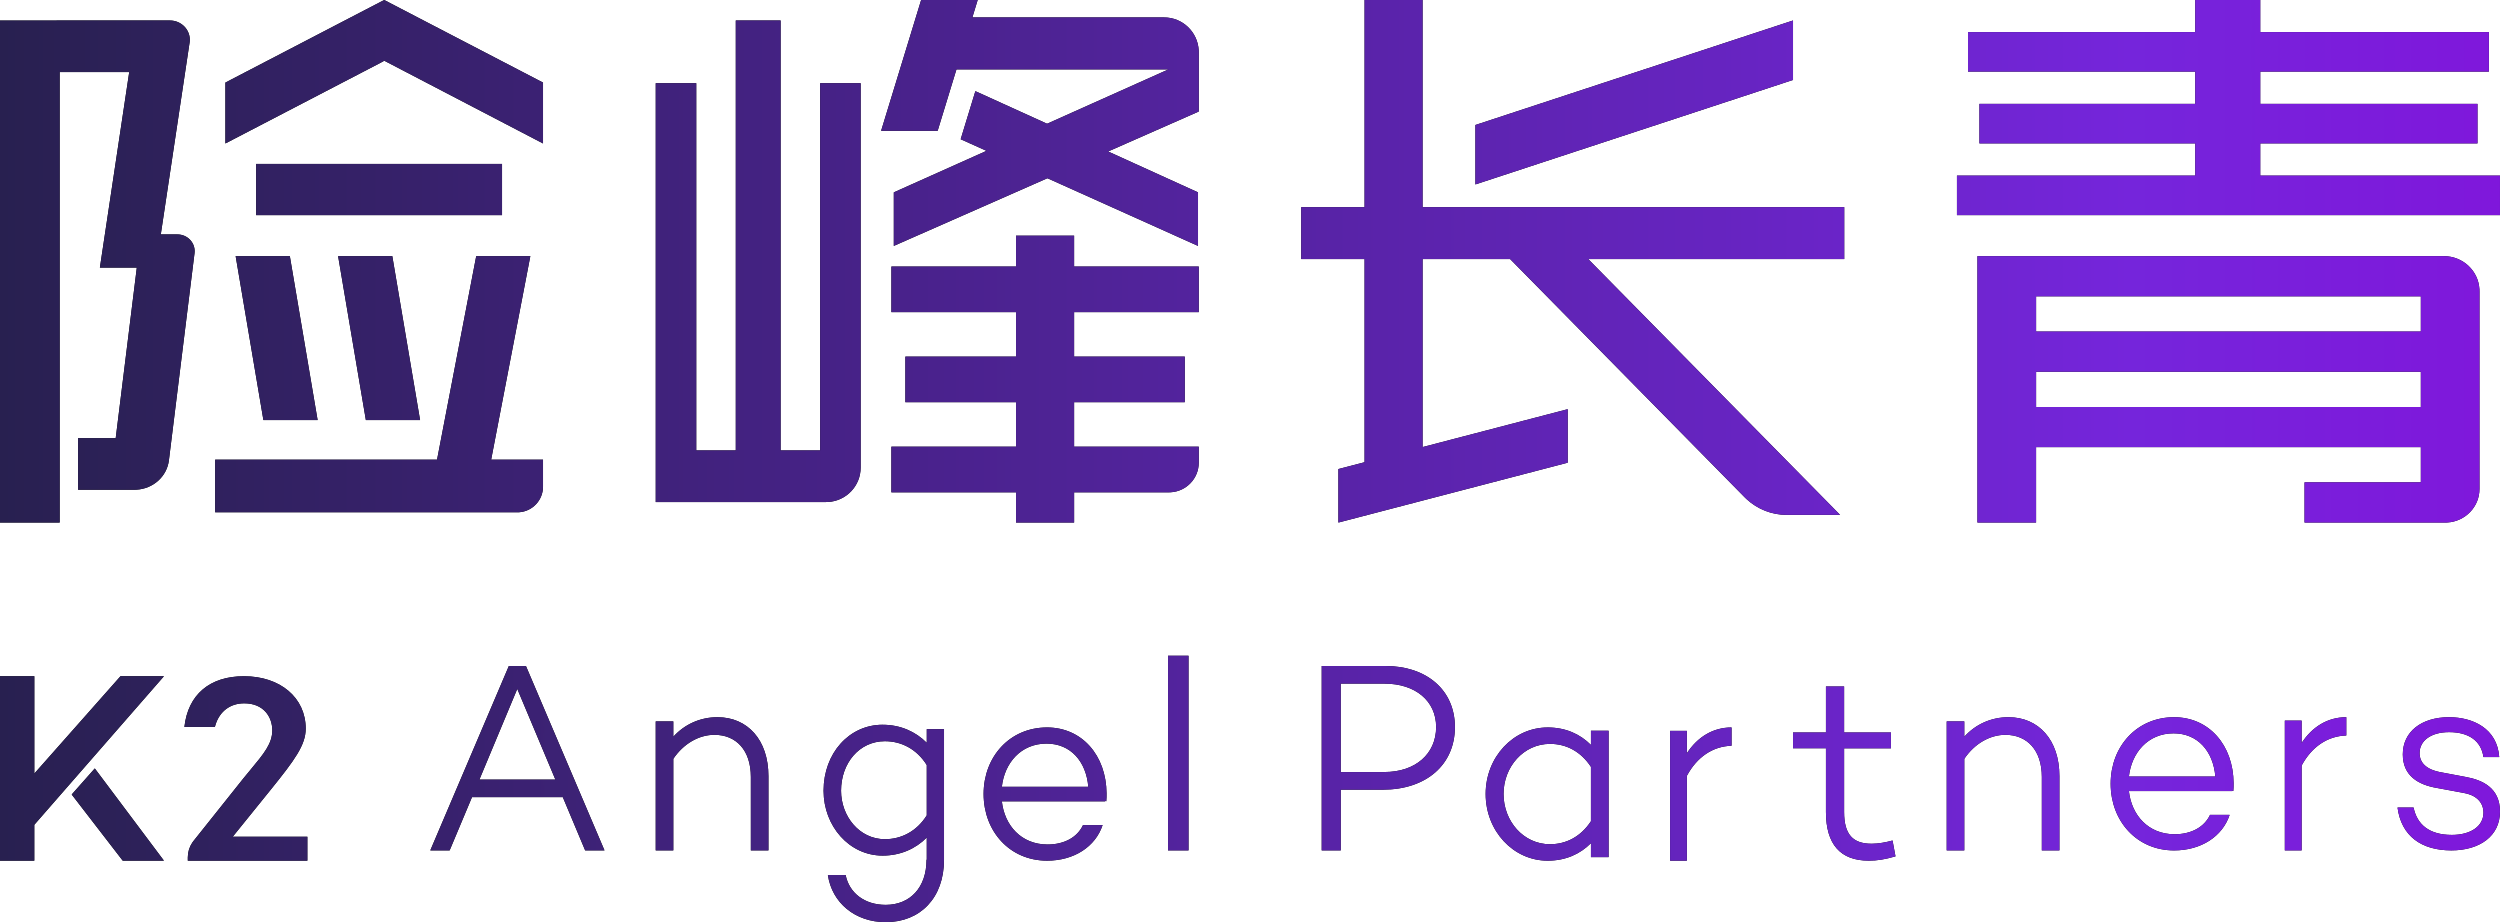 <svg height="90" viewBox="0 0 244 90" width="244" xmlns="http://www.w3.org/2000/svg" xmlns:xlink="http://www.w3.org/1999/xlink"><defs><linearGradient id="a" x1="36.031%" x2="120.369%" y1="54.321%" y2="54.321%"><stop offset="0" stop-color="#232047"/><stop offset=".698" stop-color="#7525db"/><stop offset="1" stop-color="#9100da"/></linearGradient><path id="b" d="m86.147 70.737c1.732 0 3.217.668 4.306 1.763v-1.335h1.683v12.743c0 3.713-2.303 6.092-5.692 6.092-2.995 0-5.245-1.898-5.642-4.597h1.732c.346 1.737 1.831 2.913 3.91 2.913 2.376 0 3.985-1.683 3.985-4.408h.024v-2.165c-1.089 1.097-2.574 1.763-4.306 1.763-3.266 0-5.766-2.885-5.766-6.332 0-3.66 2.499-6.438 5.766-6.438zm-82.797-4.737v9.502l8.41-9.502h4.24l-12.564 14.398-.089.102v3.5h-3.347v-18zm5.902 9 6.747 9h-4.02l-4.98-6.457zm14.56-9c3.547 0 6.025 2.102 6.025 5.113 0 1.604-1.098 3.087-3.38 5.917l-.249.308-3.498 4.329h7.289v2.333h-11.67v-.318c0-.515.154-1.021.44-1.442l.113-.154 4.89-6.135c.149-.182.293-.357.432-.524l.203-.245.026-.032c1.337-1.609 2.143-2.581 2.143-3.869 0-1.312-.847-2.637-2.739-2.637-1.37 0-2.403.783-2.81 2.109l-.054.193h-2.975c.353-3.145 2.466-4.946 5.813-4.946zm78.38 5c3.406 0 5.78 2.723 5.807 6.433 0 .266 0 .533-.027.774l-.103-.055v.055h-10.089c.258 2.348 1.884 4.217 4.465 4.217 1.65 0 2.914-.721 3.457-1.895h1.91c-.696 2.108-2.787 3.471-5.419 3.471-3.638 0-6.193-2.856-6.193-6.513 0-3.631 2.555-6.487 6.193-6.487zm77.794-4v4.486h4.569v1.548h-4.569v6.218c0 2.205.862 3.097 2.69 3.097.626 0 1.384-.133 2.035-.316l.288 1.548c-1.097.314-1.802.419-2.611.419-2.767 0-4.176-1.599-4.176-4.748v-6.218h-3.213v-1.548h3.213v-4.486zm-28.936 4c1.747 0 3.163.641 4.227 1.709v-1.389h1.722v12.334h-1.722v-1.362c-1.064 1.069-2.48 1.709-4.227 1.709-3.341 0-6.051-2.883-6.051-6.513 0-3.604 2.71-6.487 6.051-6.487zm17.949 0v1.783c-1.831.055-3.373 1.097-4.361 2.934v8.283h-1.639v-12.67h1.639v2.193c1.036-1.591 2.554-2.524 4.361-2.524zm27.03-1c2.926 0 4.97 2.207 4.97 5.75v7.25h-1.716v-7.168c0-2.617-1.438-4.115-3.557-4.115-1.488 0-3.002.843-4.011 2.343v8.94h-1.716v-12.592h1.716v1.5c1.085-1.199 2.598-1.908 4.314-1.908zm-80.03-6v19h-2v-19zm19.199 1c4.08 0 6.801 2.383 6.801 5.957 0 3.679-2.798 6.115-7.036 6.115h-4.107v5.928h-1.857v-18zm-65.169 5c2.926 0 4.97 2.207 4.97 5.75v7.25h-1.716v-7.168c0-2.617-1.438-4.115-3.557-4.115-1.488 0-3.002.845-4.011 2.343v8.94h-1.716v-12.592h1.716v1.5c1.085-1.199 2.598-1.908 4.314-1.908zm-18.698-5 7.668 18h-1.886l-2.184-5.203h-8.861l-2.184 5.203h-1.886l7.668-18zm187.704 5c2.299 0 4.694 1.085 4.89 3.891h-1.54c-.22-1.587-1.443-2.435-3.35-2.435-1.784 0-2.883.847-2.883 2.038 0 .927.61 1.642 2.223 1.906l2.249.424c1.639.291 3.375 1.059 3.375 3.387 0 2.383-1.981 3.787-4.742 3.787-2.935 0-4.89-1.404-5.258-4.184h1.565c.342 1.668 1.54 2.674 3.741 2.674 1.833 0 3.081-.847 3.081-2.17 0-1.087-.808-1.747-1.955-1.934l-2.569-.476c-1.882-.317-3.349-1.217-3.349-3.283 0-2.197 1.809-3.627 4.522-3.627zm-10.036 0v1.783c-1.831.055-3.373 1.097-4.361 2.934v8.283h-1.639v-12.67h1.639v2.193c1.036-1.591 2.554-2.524 4.361-2.524zm-16.807 0c3.406 0 5.78 2.723 5.807 6.433 0 .266 0 .533-.027.774l-.103-.055v.055h-10.089c.258 2.348 1.884 4.217 4.465 4.217 1.65 0 2.914-.721 3.457-1.895h1.91c-.696 2.108-2.787 3.471-5.419 3.471-3.638 0-6.193-2.856-6.193-6.513 0-3.631 2.555-6.487 6.193-6.487zm-60.915 2.602c-2.582 0-4.531 2.242-4.531 4.885 0 2.67 1.95 4.911 4.531 4.911 1.594 0 3.012-.746 3.999-2.242v-5.313c-.987-1.496-2.405-2.242-3.999-2.242zm-64.909-.261c-2.499 0-4.28 2.137-4.28 4.835 0 2.485 1.781 4.73 4.28 4.73 1.584 0 3.094-.748 4.084-2.325v-4.915c-.99-1.577-2.499-2.325-4.084-2.325zm15.773.233c-2.504 0-4.104 1.895-4.361 4.218h8.438c-.207-2.483-1.73-4.218-4.077-4.218zm-51.655-5.341-3.698 8.856h7.42zm161.655 4.341c-2.503 0-4.104 1.895-4.361 4.218h8.438c-.207-2.483-1.73-4.218-4.077-4.218zm-77.022-4.853h-4.263v8.63h4.263c3.034 0 5.048-1.774 5.048-4.394 0-2.541-2.015-4.236-5.048-4.236zm103.404-41.721c1.855 0 3.371 1.431 3.47 3.232l.005.188v19.298c0 1.75-1.392 3.18-3.146 3.277l-.189.005h-13.74v-3.922h11.351v-3.438h-37.552v7.36h-5.724v-26zm-99.68-25v20.214h41.156v5.071h-24.989l24.584 24.968h-5.21c-1.452 0-2.847-.55-3.912-1.533l-.196-.189-22.885-23.245h-8.547v18.349l14.164-3.699v5.222l-22.381 5.843v-5.222l2.555-.666v-19.828h-6.183v-5.071h6.183v-20.214zm-122.255 2c1.131 0 2.01.935 1.932 2.011l-.016.141-2.811 18.728h1.625c.959 0 1.714.777 1.679 1.691l-.011.138-2.5 20.213c-.196 1.592-1.544 2.784-3.174 2.87l-.189.005h-5.505v-5.035h3.676l2.059-16.647h-3.603l2.862-19.079h-6.789v43.965h-5.824v-49zm88.246 21v3.013h12.165v4.453h-12.165v4.338h10.8v4.453h-10.8v4.34h12.165v1.556c0 1.543-1.21 2.804-2.736 2.892l-.171.005h-9.257v2.95h-5.671v-2.95h-12.165v-4.453h12.165v-4.34h-10.8v-4.453h10.8v-4.338h-12.163v-4.453h12.163v-3.013zm-53.074 2-3.823 19.861h5.062v2.633c0 1.327-1.032 2.416-2.336 2.501l-.164.005h-29.5v-5.139h21.658l3.822-19.861zm24.428-23v41.962h3.857v-35.84h3.955v37.512c0 1.796-1.411 3.264-3.19 3.36l-.185.005h-16.625v-40.878h3.955v35.84h3.857v-41.962zm-37.899 23 2.711 16h-5.291l-2.709-16zm-10 0 2.711 16h-5.291l-2.709-16zm207.985 11.28h-37.55v3.44h37.55zm0-7.36h-37.55v3.438h37.55zm-140.852-28.92-.52 1.701h18.718c1.804 0 3.279 1.422 3.375 3.213l.005.187v5.782l-8.851 3.901 8.778 3.991v5.225l-14.699-6.606-14.991 6.606v-5.225l9.049-4.052-2.522-1.133 1.434-4.692 6.996 3.18 11.854-5.307h-20.697l-1.834 5.993h-5.517l3.905-12.763zm125.18 0v3.131h22.317v3.86h-22.317v3.144h21.201v3.86h-21.201v3.144h23.397v3.86h-53v-3.86h23.259v-3.144h-21.065v-3.86h21.065v-3.144h-22.18v-3.86h22.18v-3.131zm-171.603 16v5h-24v-5zm126-14v5.802l-31 10.198v-5.802zm-137.501-2 15.501 8.059v5.941l-15.366-8.008-.12-.069-.31.172-15.204 7.906v-5.941z"/></defs><g fill="none" fill-rule="evenodd"><use fill="#000" xlink:href="#b"/><use fill="url(#a)" xlink:href="#b"/></g></svg>